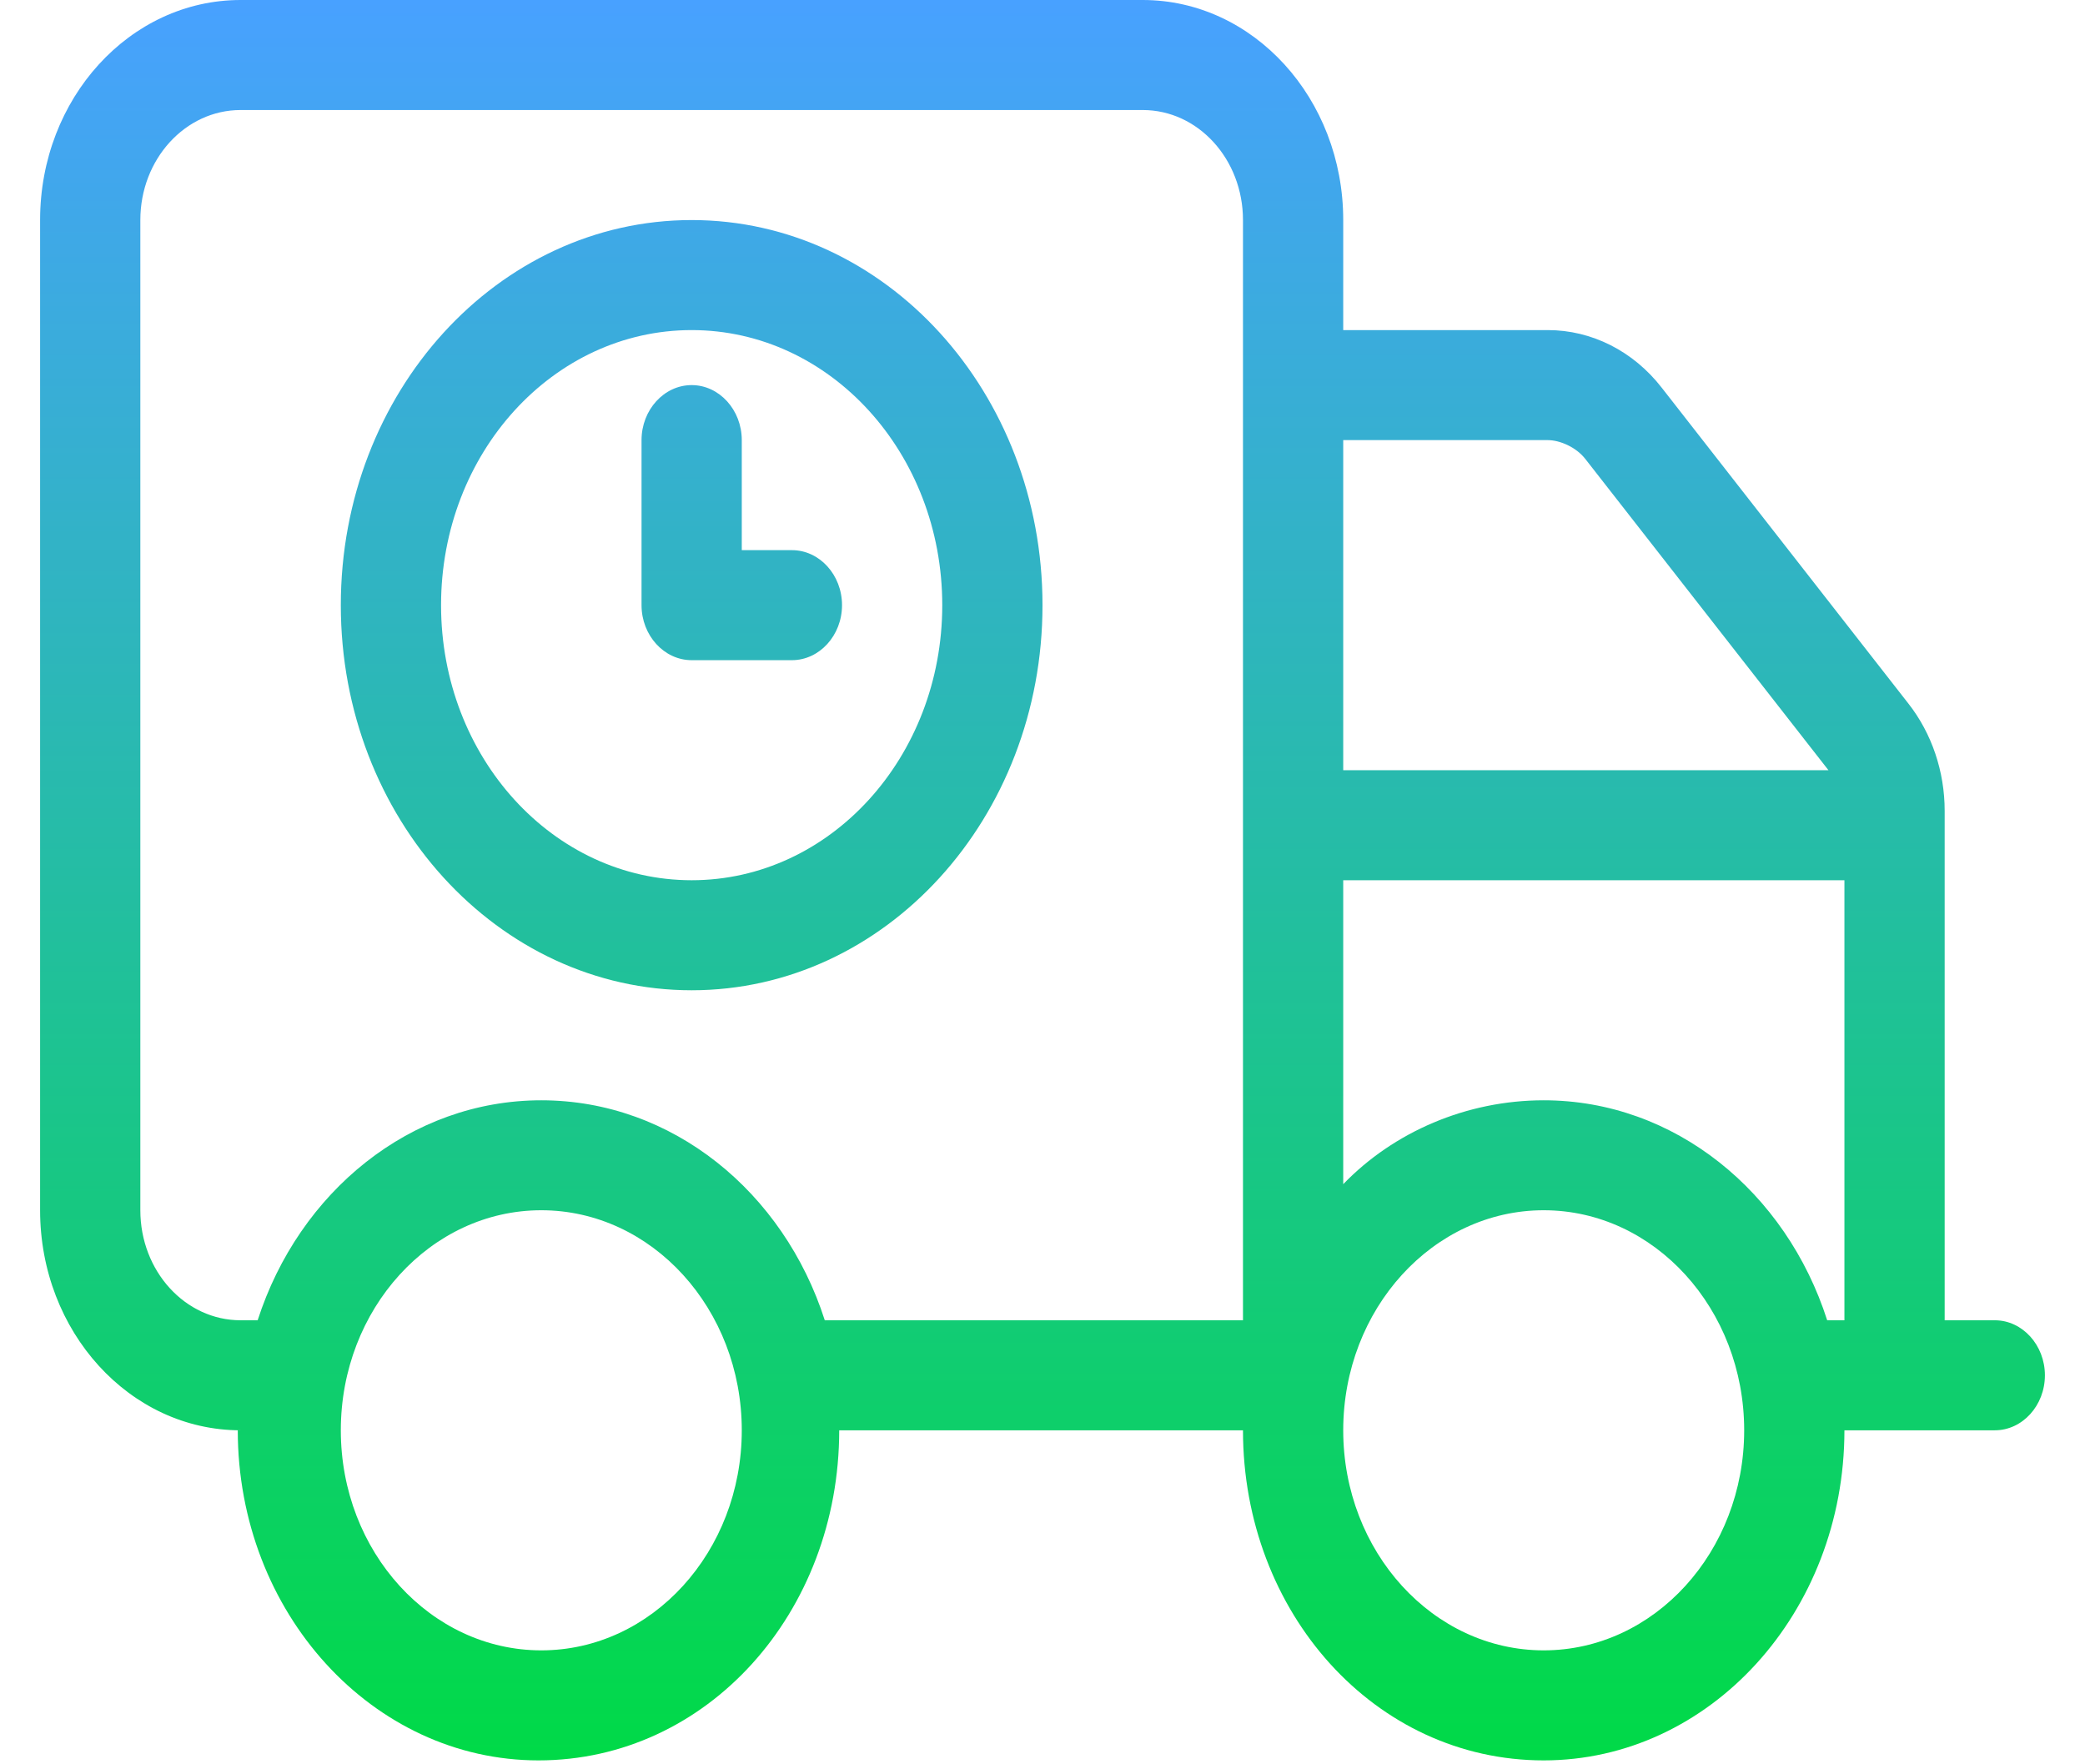 <svg width="26" height="22" viewBox="0 0 26 22" fill="none" xmlns="http://www.w3.org/2000/svg">
<g clip-path="url(#clip0_3116_2193)">
<path d="M9.25 6.86H9.875C10.219 6.86 10.5 7.168 10.5 7.546C10.5 7.923 10.219 8.232 9.875 8.232H8.625C8.281 8.232 8 7.923 8 7.546V5.488C8 5.111 8.281 4.802 8.625 4.802C8.969 4.802 9.25 5.111 9.25 5.488V6.86ZM4.25 7.546C4.25 4.892 6.207 2.744 8.625 2.744C11.043 2.744 13 4.892 13 7.546C13 10.2 11.043 12.348 8.625 12.348C6.207 12.348 4.25 10.2 4.25 7.546ZM8.625 10.976C10.352 10.976 11.75 9.441 11.75 7.546C11.75 5.651 10.352 4.116 8.625 4.116C6.898 4.116 5.5 5.651 5.5 7.546C5.5 9.441 6.898 10.976 8.625 10.976ZM3 17.835C1.619 17.835 0.5 16.605 0.5 15.091V2.744C0.5 1.228 1.619 0 3 0H14.25C15.629 0 16.75 1.228 16.75 2.744V4.116H19.301C19.848 4.116 20.367 4.377 20.723 4.836L23.797 8.772C24.09 9.145 24.25 9.621 24.25 10.11V16.463H24.875C25.219 16.463 25.5 16.772 25.5 17.149C25.5 17.527 25.219 17.835 24.875 17.835H23C23 20.108 21.32 21.951 19.25 21.951C17.145 21.951 15.5 20.108 15.5 17.835H10.465C10.465 20.108 8.82 21.951 6.715 21.951C4.645 21.951 2.965 20.108 2.965 17.835H3ZM1.75 2.744V15.091C1.75 15.85 2.31 16.463 3 16.463H3.213C3.728 14.864 5.117 13.72 6.75 13.72C8.383 13.72 9.773 14.864 10.285 16.463H15.5V2.744C15.5 1.986 14.941 1.372 14.25 1.372H3C2.31 1.372 1.75 1.986 1.75 2.744ZM16.75 9.604H22.801L19.773 5.728C19.656 5.574 19.449 5.488 19.301 5.488H16.75V9.604ZM16.75 10.976V14.766C17.379 14.114 18.289 13.72 19.25 13.72C20.883 13.72 22.273 14.864 22.785 16.463H23V10.976H16.75ZM6.75 15.091C5.371 15.091 4.25 16.322 4.25 17.835C4.25 19.349 5.371 20.579 6.75 20.579C8.129 20.579 9.25 19.349 9.25 17.835C9.25 16.322 8.129 15.091 6.75 15.091ZM19.25 20.579C20.629 20.579 21.75 19.349 21.75 17.835C21.75 16.322 20.629 15.091 19.25 15.091C17.871 15.091 16.75 16.322 16.75 17.835C16.75 19.349 17.871 20.579 19.25 20.579Z" fill="url(#paint0_linear_3116_2193)"/>
</g>
<defs>
<linearGradient id="paint0_linear_3116_2193" x1="13" y1="0" x2="13" y2="21.951" gradientUnits="userSpaceOnUse">
<stop stop-color="#48A1FF"/>
<stop offset="1" stop-color="#00DA47"/>
</linearGradient>
<clipPath id="clip0_3116_2193">
<rect width="25" height="21.951" fill="white" transform="translate(0.5)"/>
</clipPath>
</defs>
</svg>
